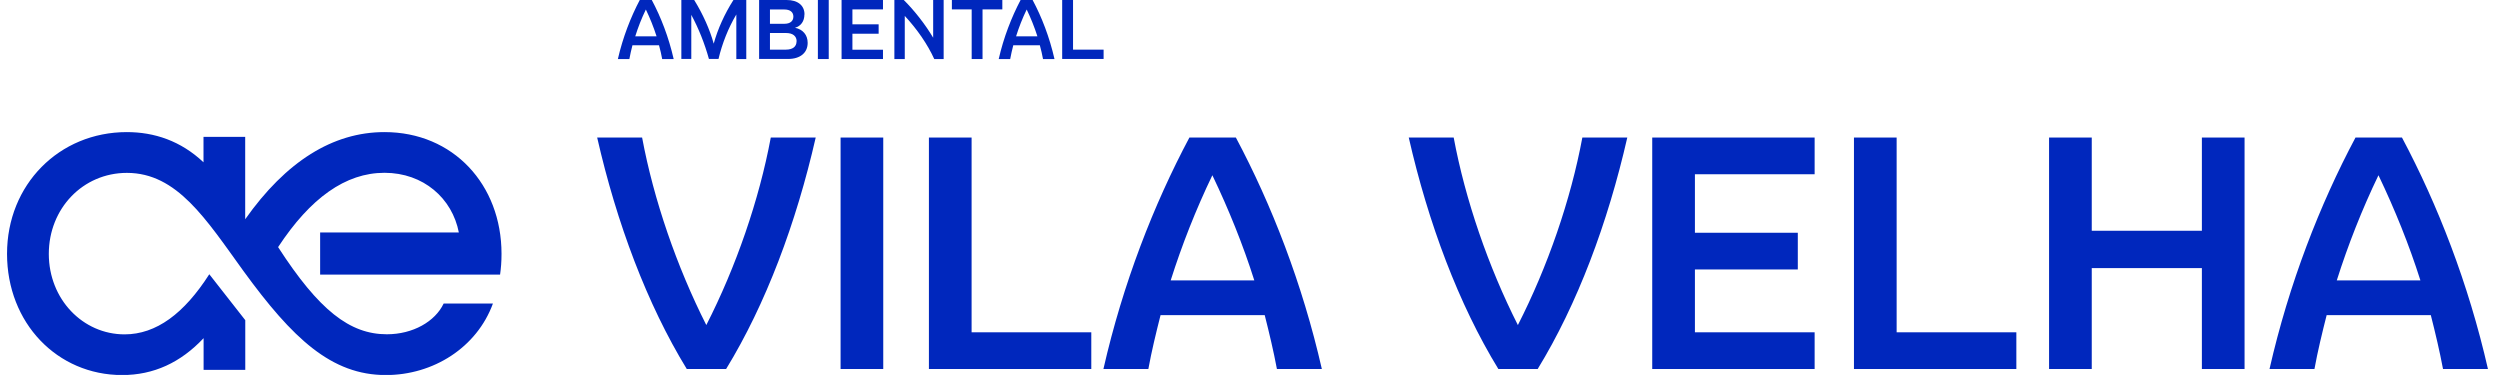 <svg width="237" height="36" viewBox="0 0 237 36" fill="none" xmlns="http://www.w3.org/2000/svg">
<g clip-path="url(#clip0_4940_33170)">
<g clip-path="url(#clip1_4940_33170)">
<path d="M60.667 0H61.789C62.655 1.62 63.392 3.523 63.864 5.597H62.775C62.698 5.169 62.595 4.731 62.475 4.294H59.955C59.844 4.731 59.741 5.169 59.664 5.597H58.575C59.047 3.531 59.792 1.629 60.65 0L60.667 0ZM61.224 0.909C60.821 1.74 60.487 2.597 60.221 3.446H62.244C61.969 2.589 61.627 1.731 61.232 0.909H61.224Z" fill="#0027BD"/>
<path d="M67.661 4.14C68.029 2.786 68.681 1.329 69.529 0H70.747V5.597H69.804V1.371C69.041 2.657 68.458 4.131 68.115 5.589H67.207C66.795 4.114 66.247 2.734 65.535 1.406V5.589H64.592V0H65.809C66.649 1.363 67.284 2.786 67.661 4.14Z" fill="#0027BD"/>
<path d="M76.258 1.371C76.258 2.014 75.924 2.477 75.367 2.631C76.112 2.786 76.567 3.309 76.567 4.063C76.567 4.997 75.872 5.589 74.707 5.589H71.964V0H74.57C75.632 0 76.267 0.514 76.267 1.371H76.258ZM75.212 1.577C75.212 1.149 74.904 0.9 74.364 0.9H72.992V2.254H74.372C74.904 2.254 75.212 1.997 75.212 1.577ZM75.521 3.917C75.521 3.42 75.152 3.129 74.518 3.129H72.992V4.706H74.501C75.144 4.706 75.512 4.423 75.512 3.926L75.521 3.917Z" fill="#0027BD"/>
<path d="M78.564 0V5.597H77.535V0H78.564Z" fill="#0027BD"/>
<path d="M83.707 0V0.891H80.809V2.306H83.295V3.197H80.809V4.714H83.707V5.597H79.781V0H83.707Z" fill="#0027BD"/>
<path d="M88.464 3.574V0H89.458V5.597H88.567C87.949 4.234 86.955 2.777 85.772 1.509V5.597H84.787V0H85.678C86.689 1.003 87.709 2.306 88.464 3.574Z" fill="#0027BD"/>
<path d="M90.238 0.891V0H95.021V0.891H93.144V5.597H92.115V0.891H90.238Z" fill="#0027BD"/>
<path d="M96.769 0H97.892C98.758 1.62 99.495 3.523 99.966 5.597H98.878C98.801 5.169 98.698 4.731 98.578 4.294H96.058C95.947 4.731 95.844 5.169 95.766 5.597H94.678C95.149 3.531 95.895 1.629 96.752 0L96.769 0ZM97.326 0.909C96.924 1.74 96.589 2.597 96.324 3.446H98.347C98.072 2.589 97.729 1.731 97.335 0.909H97.326Z" fill="#0027BD"/>
<path d="M101.724 0V4.706H104.621V5.589H100.695V0H101.724Z" fill="#0027BD"/>
<path d="M56.612 13.039H60.872C61.969 18.936 64.164 25.296 66.958 30.816C69.778 25.296 71.972 18.936 73.07 13.039H77.329C75.478 21.156 72.598 28.836 68.835 34.982H65.107C61.344 28.836 58.464 21.156 56.612 13.039Z" fill="#0027BD"/>
<path d="M83.732 13.039V34.982H79.687V13.039H83.732Z" fill="#0027BD"/>
<path d="M92.107 13.039V31.502H103.455V34.982H88.061V13.039H92.107Z" fill="#0027BD"/>
<path d="M112.738 13.039H117.161C120.547 19.399 123.461 26.865 125.312 34.982H121.052C120.735 33.293 120.332 31.596 119.895 29.873H110.021C109.584 31.596 109.172 33.293 108.864 34.982H104.604C106.455 26.865 109.369 19.399 112.755 13.039H112.738ZM114.932 16.613C113.364 19.87 112.044 23.23 110.981 26.582H118.909C117.847 23.23 116.492 19.87 114.932 16.613Z" fill="#0027BD"/>
<path d="M133.55 13.039H137.81C138.907 18.936 141.101 25.296 143.895 30.816C146.715 25.296 148.91 18.936 150.007 13.039H154.267C152.415 21.156 149.535 28.836 145.772 34.982H142.044C138.281 28.836 135.401 21.156 133.55 13.039Z" fill="#0027BD"/>
<path d="M172.027 13.039V16.519H160.678V22.065H170.432V25.545H160.678V31.502H172.027V34.982H156.632V13.039H172.027Z" fill="#0027BD"/>
<path d="M179.801 13.039V31.502H191.15V34.982H175.755V13.039H179.801Z" fill="#0027BD"/>
<path d="M198.298 25.416V34.982H194.252V13.039H198.298V21.876H208.738V13.039H212.784V34.982H208.738V25.416H198.298Z" fill="#0027BD"/>
<path d="M223.284 13.039H227.707C231.092 19.399 234.007 26.865 235.858 34.982H231.598C231.281 33.293 230.878 31.596 230.441 29.873H220.567C220.13 31.596 219.718 33.293 219.41 34.982H215.15C217.001 26.865 219.915 19.399 223.301 13.039H223.284ZM225.478 16.613C223.91 19.87 222.59 23.23 221.527 26.582H229.455C228.392 23.23 227.038 19.87 225.478 16.613Z" fill="#0027BD"/>
<path d="M36.444 12.523C31.549 12.523 27.11 15.309 23.244 20.786V12.978H19.292V15.386C17.141 13.355 14.63 12.523 12.024 12.523C5.604 12.523 0.667 17.503 0.667 24.061C0.667 30.618 5.424 35.555 11.578 35.555C14.569 35.555 17.124 34.372 19.301 32.058V35.066H23.252V30.352L19.841 25.998C17.458 29.726 14.809 31.698 11.809 31.698C7.858 31.698 4.627 28.372 4.627 24.069C4.627 19.766 7.858 16.389 12.032 16.389C16.79 16.389 19.532 20.786 23.072 25.681C27.744 32.101 31.421 35.555 36.581 35.555C41.072 35.555 45.204 32.949 46.73 28.775H42.058C41.252 30.481 39.144 31.689 36.675 31.689C33.161 31.689 30.238 29.418 26.364 23.426C29.424 18.772 32.758 16.381 36.452 16.381C40.147 16.381 42.872 18.806 43.498 22.038H30.349V26.032H47.407C47.492 25.449 47.544 24.823 47.544 24.061C47.544 17.503 42.967 12.523 36.452 12.523H36.444Z" fill="#0027BD"/>
</g>
</g>
<defs>
<clipPath id="clip0_4940_33170">
<rect width="235.714" height="36" fill="white" transform="translate(0.667)"/>
</clipPath>
<clipPath id="clip1_4940_33170">
<rect width="235.191" height="35.546" fill="white" transform="translate(0.667)"/>
</clipPath>
</defs>
</svg>
